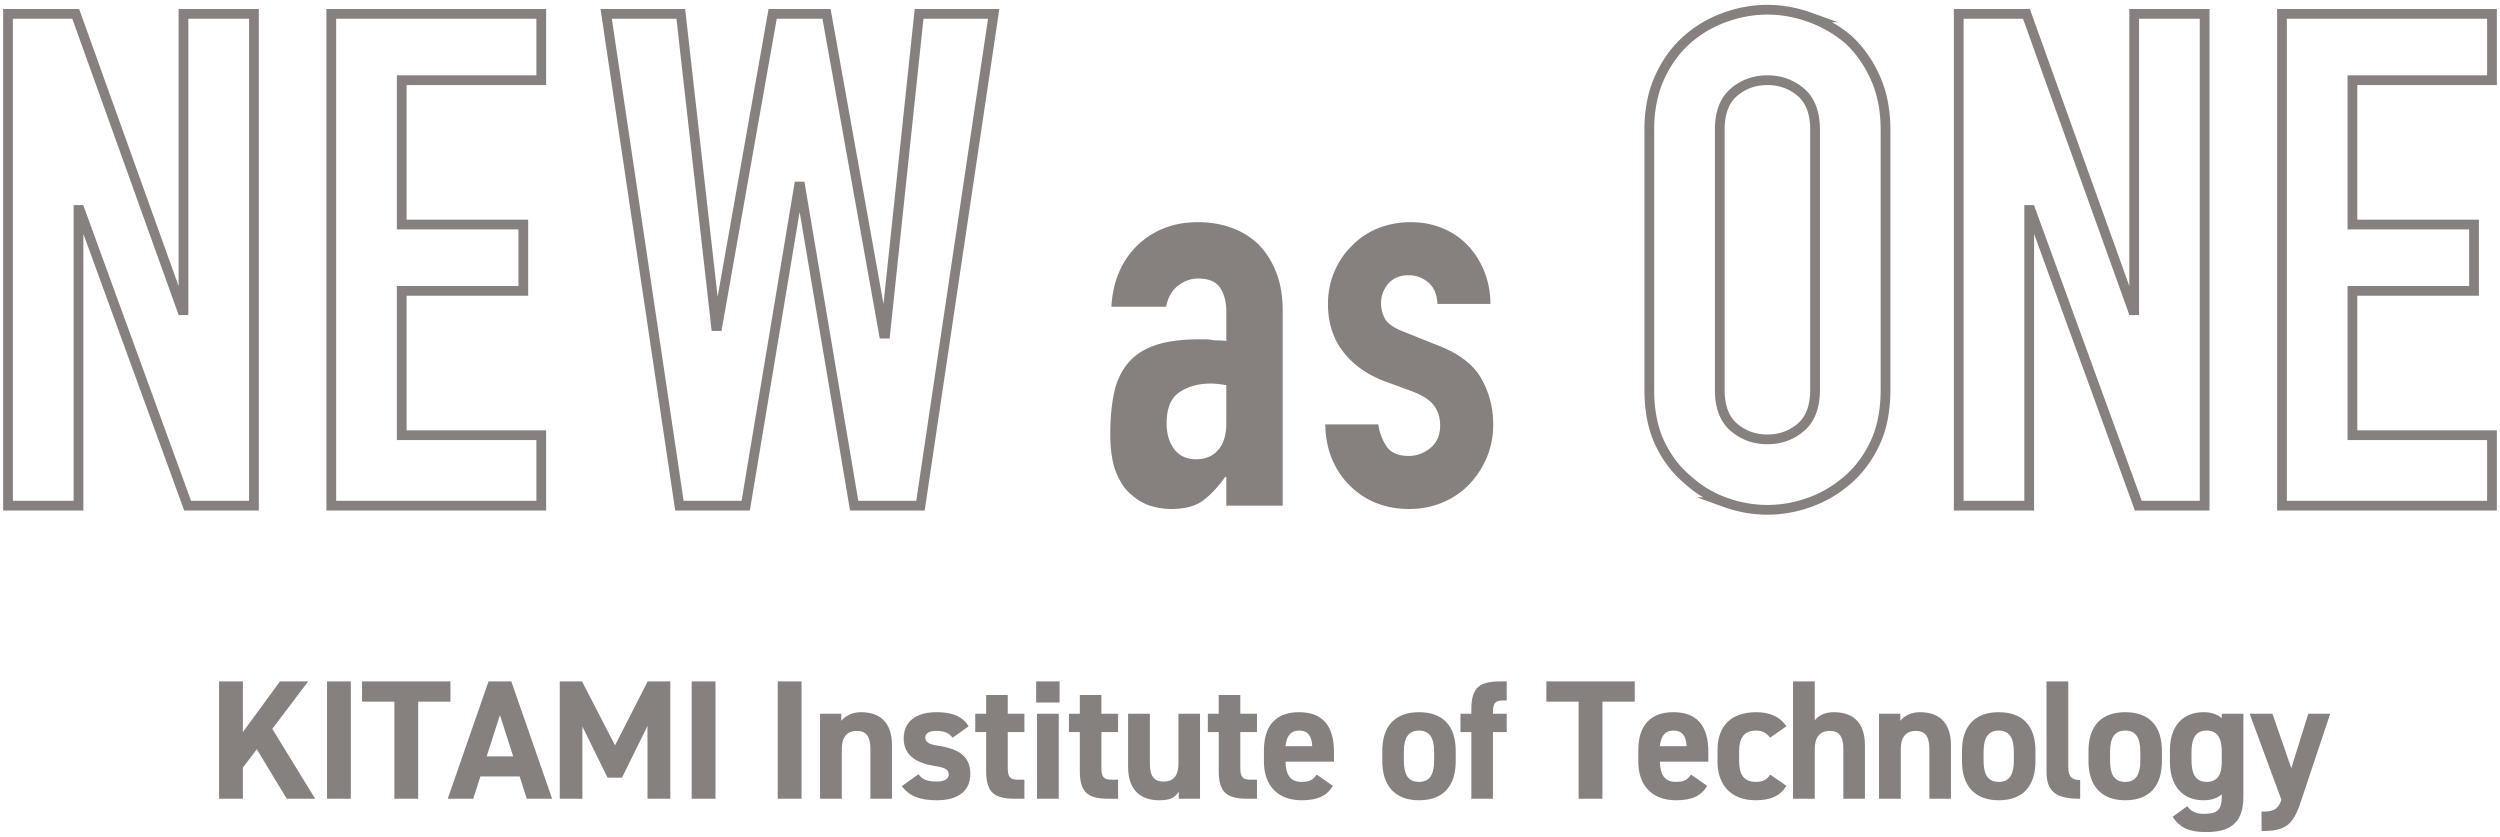 <svg xmlns="http://www.w3.org/2000/svg" width="466" height="156" viewBox="0 0 466 156"><g opacity=".55" fill="#231815"><path d="M53.45 148.884l-5.578-9.222-2.599 3.423v5.8h-4.437v-21.868h4.437v9.444l6.909-9.444h5.261l-6.687 8.842 7.987 13.026H53.45zM65.396 148.884h-4.437v-21.868h4.437v21.868zM83.967 127.016v3.771h-6.021v18.096h-4.437v-18.096h-6.021v-3.771h16.48zM83.458 148.884l7.606-21.868h4.247l7.606 21.868h-4.722l-1.331-4.152h-7.321l-1.331 4.152h-4.754zm7.258-7.892h4.944l-2.472-7.701-2.472 7.701zM114.642 138.932l6.085-11.917h4.215v21.868h-4.247v-13.564l-4.754 9.635h-2.694l-4.69-9.539v13.469h-4.215v-21.868h4.151l6.148 11.917zM133.37 148.884h-4.437v-21.868h4.437v21.868zM149.405 148.884h-4.437v-21.868h4.437v21.868zM152.858 133.038h3.962v1.331c.602-.792 1.87-1.616 3.645-1.616 3.201 0 5.8 1.521 5.8 6.212v9.92h-4.025v-9.286c0-2.472-.887-3.359-2.535-3.359-1.87 0-2.789 1.236-2.789 3.328v9.318h-4.057V133.04zM177.577 137.506c-.697-.824-1.395-1.268-3.106-1.268-1.046 0-1.997.317-1.997 1.236 0 .951.855 1.3 2.535 1.553 3.898.602 5.863 2.092 5.863 5.229 0 3.042-2.124 4.912-6.212 4.912-3.232 0-5.197-.792-6.56-2.63l3.105-2.219c.634.856 1.426 1.363 3.391 1.363 1.395 0 2.25-.475 2.25-1.299 0-.983-.697-1.3-2.694-1.616-3.296-.539-5.705-1.933-5.705-5.134 0-3.011 2.155-4.881 6.116-4.881 2.599 0 4.754.602 5.99 2.631l-2.979 2.123zM181.79 133.038h2.028v-3.486h4.025v3.486h3.106v3.423h-3.106v6.624c0 1.585.317 2.25 1.806 2.25h1.3v3.55h-1.711c-3.835 0-5.419-1.078-5.419-5.166v-7.258h-2.028v-3.423zM193.135 127.016h4.374v3.93h-4.374v-3.93zm.159 6.022h4.057v15.846h-4.057v-15.846zM199.251 133.038h2.028v-3.486h4.025v3.486h3.106v3.423h-3.106v6.624c0 1.585.317 2.25 1.806 2.25h1.3v3.55h-1.711c-3.835 0-5.419-1.078-5.419-5.166v-7.258h-2.028v-3.423zM223.685 148.884h-3.962v-1.331c-.666 1.077-1.521 1.616-3.613 1.616-3.201 0-5.832-1.584-5.832-6.243v-9.888h4.057v9.286c0 2.504.888 3.359 2.567 3.359 1.87 0 2.757-1.141 2.757-3.328v-9.318h4.025v15.846zM225.141 133.038h2.028v-3.486h4.025v3.486h3.106v3.423h-3.106v6.624c0 1.585.317 2.25 1.806 2.25h1.3v3.55h-1.711c-3.835 0-5.419-1.078-5.419-5.166v-7.258h-2.028v-3.423zM248.434 146.475c-1.109 1.933-2.947 2.694-5.8 2.694-4.754 0-7.036-3.074-7.036-7.162v-2.155c0-4.785 2.409-7.099 6.529-7.099 4.468 0 6.528 2.599 6.528 7.416v1.806h-9.032c.032 2.187.729 3.771 2.979 3.771 1.68 0 2.219-.507 2.821-1.363l3.011 2.092zm-8.81-7.384h4.976c-.095-2.06-.919-2.916-2.44-2.916-1.616 0-2.376 1.109-2.535 2.916zM271.345 141.88c0 4.342-2.06 7.289-6.845 7.289-4.596 0-6.846-2.852-6.846-7.289v-1.901c0-4.754 2.503-7.226 6.846-7.226 4.405 0 6.845 2.472 6.845 7.226v1.901zm-4.024-.127v-1.648c0-2.535-.824-3.93-2.82-3.93s-2.821 1.395-2.821 3.93v1.648c0 2.282.57 3.993 2.821 3.993 2.218 0 2.82-1.711 2.82-3.993zM274.26 133.038v-.856c0-4.088 1.584-5.166 5.419-5.166h1.172v3.55h-.761c-1.489 0-1.806.666-1.806 2.25v.222h2.567v3.423h-2.567v12.424h-4.025v-12.424h-2.028v-3.423h2.028zM304.715 127.016v3.771h-6.021v18.096h-4.437v-18.096h-6.021v-3.771h16.48zM318.215 146.475c-1.109 1.933-2.947 2.694-5.8 2.694-4.754 0-7.036-3.074-7.036-7.162v-2.155c0-4.785 2.409-7.099 6.529-7.099 4.468 0 6.528 2.599 6.528 7.416v1.806h-9.032c.032 2.187.729 3.771 2.979 3.771 1.68 0 2.219-.507 2.821-1.363l3.011 2.092zm-8.811-7.384h4.976c-.095-2.06-.919-2.916-2.44-2.916-1.616 0-2.376 1.109-2.535 2.916zM332.982 146.475c-1.109 1.87-2.916 2.694-5.768 2.694-4.532 0-7.067-2.852-7.067-7.162v-2.155c0-4.627 2.567-7.099 7.289-7.099 2.44 0 4.437.887 5.546 2.631l-3.042 2.123c-.539-.76-1.331-1.331-2.599-1.331-2.282 0-3.169 1.395-3.169 3.93v1.648c0 2.282.602 3.993 3.169 3.993 1.204 0 2.06-.412 2.63-1.363l3.011 2.092zM334.217 127.016h4.057v7.258c.602-.792 1.711-1.521 3.55-1.521 3.201 0 5.8 1.521 5.8 6.212v9.92h-4.025v-9.286c0-2.472-.887-3.359-2.535-3.359-1.87 0-2.789 1.236-2.789 3.328v9.318h-4.057v-21.868zM350.251 133.038h3.961v1.331c.603-.792 1.87-1.616 3.645-1.616 3.201 0 5.8 1.521 5.8 6.212v9.92h-4.025v-9.286c0-2.472-.887-3.359-2.535-3.359-1.87 0-2.789 1.236-2.789 3.328v9.318h-4.057V133.04zM379.406 141.88c0 4.342-2.06 7.289-6.845 7.289-4.596 0-6.846-2.852-6.846-7.289v-1.901c0-4.754 2.504-7.226 6.846-7.226 4.405 0 6.845 2.472 6.845 7.226v1.901zm-4.024-.127v-1.648c0-2.535-.824-3.93-2.82-3.93s-2.821 1.395-2.821 3.93v1.648c0 2.282.57 3.993 2.821 3.993 2.218 0 2.82-1.711 2.82-3.993zM381.465 127.016h4.057v15.878c0 1.711.507 2.504 2.219 2.504v3.486c-4.279 0-6.275-1.109-6.275-5.071v-16.797zM402.983 141.88c0 4.342-2.06 7.289-6.845 7.289-4.596 0-6.846-2.852-6.846-7.289v-1.901c0-4.754 2.503-7.226 6.846-7.226 4.405 0 6.845 2.472 6.845 7.226v1.901zm-4.025-.127v-1.648c0-2.535-.824-3.93-2.82-3.93s-2.821 1.395-2.821 3.93v1.648c0 2.282.57 3.993 2.821 3.993 2.218 0 2.82-1.711 2.82-3.993zM414.137 133.038h4.025v15.529c0 5.293-2.979 6.529-6.972 6.529-2.947 0-4.817-.697-6.212-2.852l2.726-1.965c.697.951 1.617 1.426 3.106 1.426 2.409 0 3.328-.697 3.328-3.137v-.507c-.855.729-1.965 1.109-3.391 1.109-4.151 0-6.275-2.947-6.275-7.162v-2.155c0-4.627 2.504-7.099 6.275-7.099 1.426 0 2.536.38 3.391 1.109v-.824zm0 9.064v-1.997c0-2.535-.824-3.93-2.82-3.93s-2.821 1.395-2.821 3.93v1.648c0 2.282.634 3.993 2.821 3.993 2.155 0 2.82-1.553 2.82-3.645zM423.581 133.038l3.518 10.142 3.169-10.142h4.088l-5.546 16.575c-1.426 4.247-2.821 5.292-7.258 5.292v-3.613c2.187 0 3.042-.349 3.708-2.187l-5.926-16.068h4.247z"/></g><g opacity=".55"><path d="M1.497 94.256V2.585h12.618l19.828 55.234h.257V2.585h13.133v91.671h-12.36L14.887 39.151h-.257v55.105H1.497zM61.751 94.256V2.585h39.14v12.36H74.883v26.909h22.661v12.36H74.883v26.909h26.008v13.133h-39.14zM185.223 2.585l-13.647 91.671h-12.36l-10.042-59.483h-.258l-9.914 59.483h-12.36L112.993 2.585h13.905l6.566 58.196h.258l10.3-58.196h10.043l10.686 59.612h.258l6.309-59.612h13.905z" fill="none" stroke="#231815" stroke-miterlimit="10" stroke-width="1.817"/><path d="M228.584 94.256V88.9h-.206c-1.374 1.923-2.765 3.399-4.171 4.429-1.408 1.03-3.383 1.545-5.922 1.545-1.236 0-2.49-.19-3.76-.566-1.271-.377-2.49-1.082-3.656-2.112-1.168-.961-2.112-2.351-2.833-4.171-.721-1.819-1.082-4.172-1.082-7.056 0-2.952.24-5.544.721-7.777.479-2.231 1.373-4.102 2.678-5.614 1.236-1.442 2.918-2.523 5.047-3.245 2.128-.721 4.841-1.082 8.137-1.082h1.133c.412 0 .789.035 1.133.103.343.069.755.103 1.236.103s.995.035 1.545.103v-5.459c0-1.785-.378-3.261-1.133-4.429-.756-1.167-2.129-1.751-4.12-1.751-1.375 0-2.626.448-3.759 1.339-1.133.893-1.872 2.198-2.215 3.914H207.16c.273-4.669 1.854-8.446 4.738-11.33 1.373-1.373 3.021-2.454 4.944-3.245 1.922-.789 4.085-1.185 6.489-1.185 2.197 0 4.257.344 6.18 1.03a14.133 14.133 0 015.047 3.09c1.373 1.375 2.472 3.09 3.296 5.15.824 2.06 1.236 4.464 1.236 7.21v36.359h-10.506zm0-22.454c-1.168-.206-2.129-.309-2.884-.309-2.266 0-4.207.533-5.82 1.596-1.614 1.065-2.42 3.005-2.42 5.82 0 1.992.479 3.605 1.442 4.841.961 1.236 2.3 1.854 4.017 1.854 1.785 0 3.175-.583 4.172-1.751.995-1.167 1.493-2.815 1.493-4.944v-7.107zM267.93 56.661c-.069-1.785-.636-3.124-1.7-4.017-1.065-.892-2.284-1.339-3.656-1.339-1.648 0-2.919.533-3.811 1.596-.894 1.065-1.339 2.284-1.339 3.656 0 .962.24 1.906.721 2.833.479.927 1.715 1.769 3.708 2.524l6.18 2.472c3.914 1.511 6.608 3.571 8.085 6.18 1.476 2.61 2.214 5.459 2.214 8.549 0 2.198-.396 4.241-1.185 6.128a16.292 16.292 0 01-3.244 4.996c-1.375 1.442-3.022 2.575-4.944 3.399-1.923.824-4.017 1.236-6.283 1.236-4.259 0-7.828-1.339-10.712-4.017-1.442-1.304-2.61-2.936-3.502-4.893-.893-1.957-1.375-4.239-1.442-6.85h9.888a10.003 10.003 0 001.493 4.017c.789 1.236 2.179 1.854 4.172 1.854 1.509 0 2.866-.497 4.068-1.494 1.201-.995 1.803-2.385 1.803-4.171 0-1.442-.378-2.678-1.133-3.708-.756-1.03-2.129-1.921-4.12-2.678l-5.047-1.854c-3.296-1.236-5.889-3.072-7.777-5.51-1.889-2.437-2.833-5.407-2.833-8.91 0-2.197.412-4.239 1.236-6.128a14.934 14.934 0 013.399-4.893 13.879 13.879 0 014.841-3.142c1.854-.721 3.845-1.082 5.974-1.082s4.103.378 5.923 1.133c1.818.756 3.381 1.82 4.687 3.193 1.304 1.374 2.333 3.005 3.09 4.893.755 1.889 1.133 3.898 1.133 6.025h-9.888z" fill="#231815"/><path d="M307.429 24.216c0-3.689.644-6.953 1.931-9.785s3.003-5.192 5.15-7.081a21.786 21.786 0 017.017-4.12c2.617-.944 5.257-1.416 7.918-1.416s5.299.473 7.918 1.416a23.372 23.372 0 017.146 4.12c2.06 1.889 3.734 4.249 5.021 7.081s1.931 6.096 1.931 9.785v48.411c0 3.863-.644 7.168-1.931 9.914-1.288 2.748-2.961 5.021-5.021 6.824-2.146 1.889-4.528 3.305-7.146 4.249-2.619.944-5.259 1.416-7.918 1.416s-5.301-.473-7.918-1.416a20.62 20.62 0 01-7.017-4.249c-2.146-1.802-3.862-4.076-5.15-6.824-1.288-2.746-1.931-6.051-1.931-9.914V24.216zm13.132 48.41c0 3.177.879 5.516 2.64 7.017 1.758 1.503 3.84 2.253 6.244 2.253s4.484-.75 6.245-2.253c1.758-1.501 2.64-3.84 2.64-7.017v-48.41c0-3.175-.881-5.514-2.64-7.017-1.76-1.501-3.842-2.253-6.245-2.253s-4.486.752-6.244 2.253c-1.76 1.503-2.64 3.842-2.64 7.017v48.411zM365.109 94.256V2.585h12.618l19.828 55.234h.257V2.585h13.133v91.671h-12.36L378.5 39.151h-.257v55.105H365.11zM425.363 94.256V2.585h39.14v12.36h-26.008v26.909h22.661v12.36h-22.661v26.909h26.008v13.133h-39.14z" fill="none" stroke="#231815" stroke-miterlimit="10" stroke-width="1.817"/></g></svg>